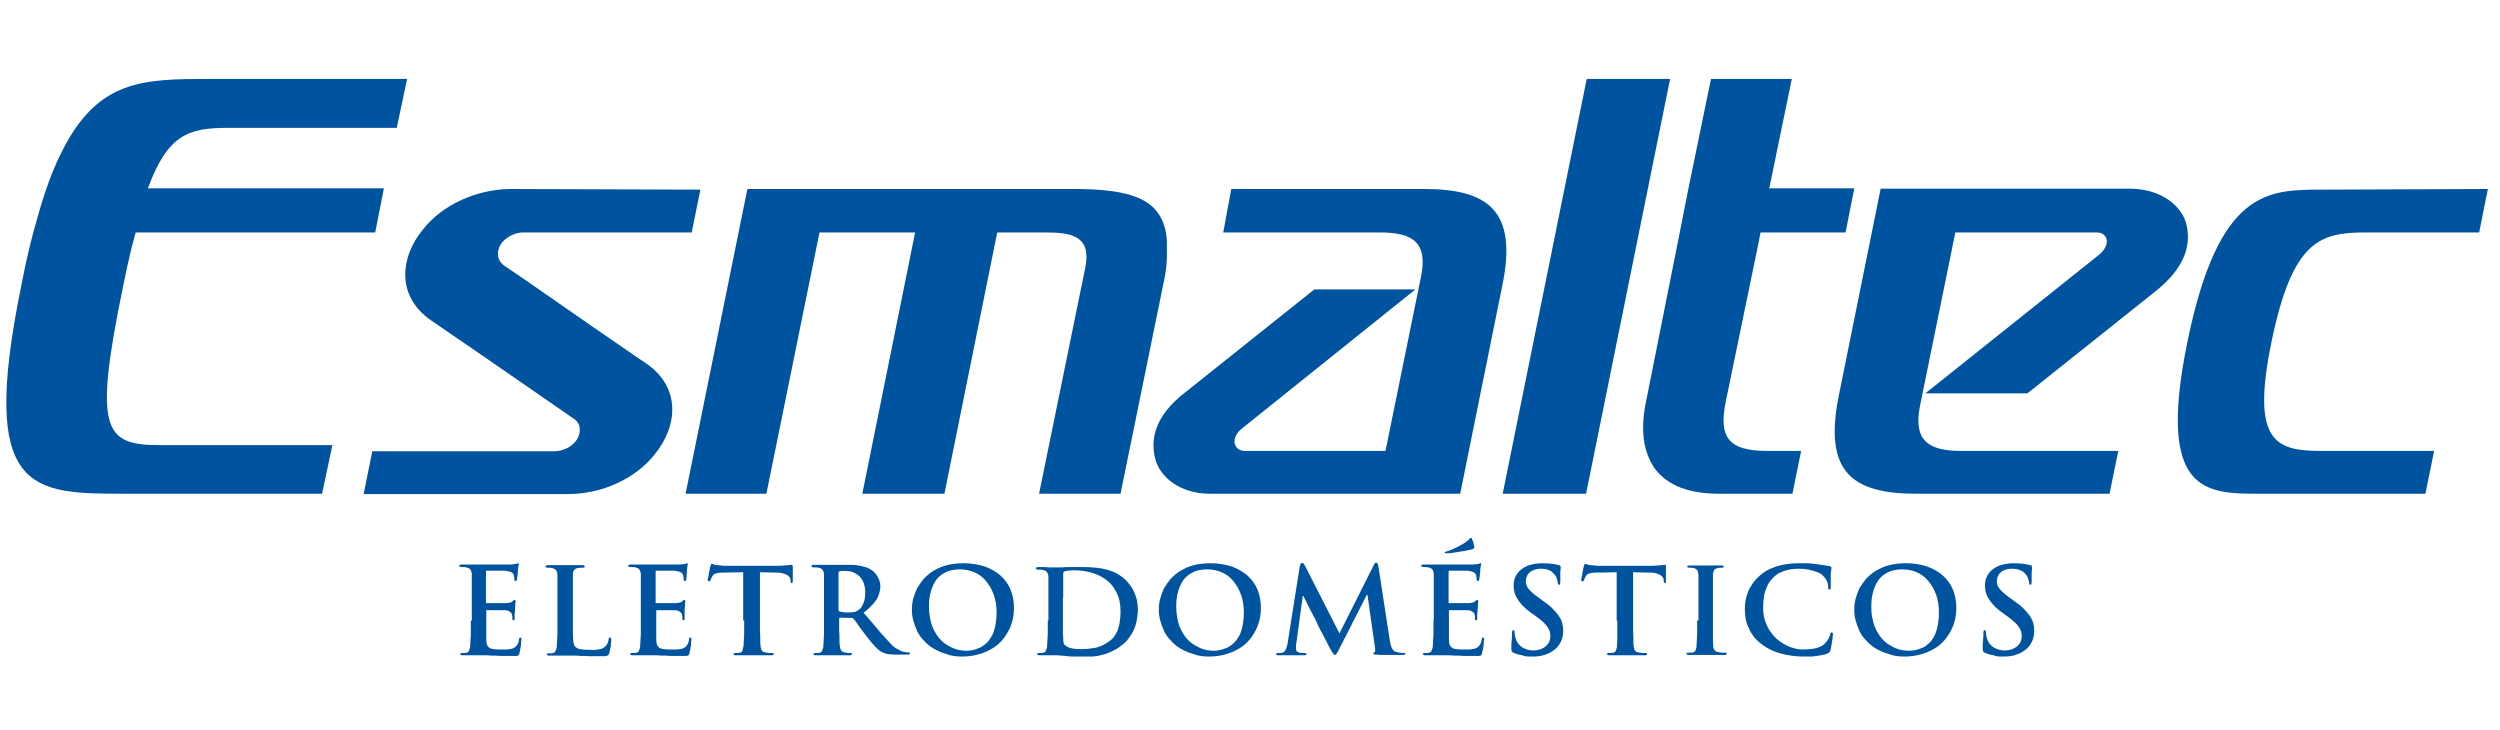 <svg width="380" height="111" viewBox="0 0 380 111" fill="none" xmlns="http://www.w3.org/2000/svg">
<g clip-path="url(#clip0_1_2865)">
<g clip-path="url(#clip1_1_2865)">
<path d="M22.483 28.63H58.353L57.032 35.331H20.623L20.036 37.483C19.595 39.292 19.155 41.298 18.715 43.499C14.163 65.558 15.827 67.661 24.391 67.661H50.523L48.957 75.047H19.106C4.767 75.047 -3.209 75.047 3.202 43.597C3.74 40.809 4.327 38.07 5.061 35.331C6.236 31.026 7.361 27.114 9.368 23.103C14.897 12 21.846 12 32.025 12H61.877L60.311 19.434H34.619C28.649 19.434 25.468 20.462 22.483 28.63ZM260.07 12H272.353L268.928 28.63H281.847L280.525 35.331H267.606L267.069 38.021L262.322 61.009C261.196 66.487 262.712 68.541 268.633 68.541H273.772L272.452 75.047H261.293C256.743 75.047 253.561 73.824 251.605 71.329C249.745 68.737 249.256 65.264 250.283 60.618L255.324 35.331L256.644 28.63L260.07 12ZM352.855 68.541H369.983L368.661 75.047H343.556C335.286 75.047 327.751 75.047 332.497 51.912C337.243 28.826 344.682 28.826 352.952 28.826L378.155 28.728L376.833 35.331H359.609C352.61 35.331 348.45 36.553 345.268 51.961C342.137 67.172 345.857 68.541 352.855 68.541ZM241.083 75.047H228.408L241.18 12H253.854L241.083 75.047ZM199.78 43.988H215.146L188.916 65.02C186.959 66.487 187.448 68.444 189.112 68.541H210.595L215.978 42.129C217.104 36.749 214.657 35.331 209.665 35.331H185.931L187.155 28.728H216.468C226.157 28.728 230.709 32.005 228.36 43.352L221.948 75.047H189.014H183.876C179.227 75.047 176.242 72.357 175.606 69.764C174.774 66.585 175.703 63.063 180.157 59.64L199.78 43.988ZM308.175 59.786H292.662L318.893 38.852C320.948 37.287 320.459 35.331 318.696 35.331H297.212L291.829 61.743C290.802 67.025 293.151 68.541 298.142 68.541H321.975L320.653 75.047H291.34C281.651 75.047 277.198 71.868 279.45 60.373L285.86 28.679H318.793H323.932C328.68 28.777 331.567 31.369 332.301 33.961C333.134 37.238 332.105 40.662 327.751 44.184L308.175 59.786ZM77.439 28.728L106.458 28.826L105.137 35.331H79.543C78.417 35.331 77.194 35.869 76.362 36.798C75.726 37.532 75.138 39.195 76.558 40.32L80.081 42.716L89.868 49.515L96.475 54.064L98.139 55.189C103.522 58.808 103.081 64.775 99.46 69.129C96.573 72.748 91.532 75.096 86.345 75.096H55.27L56.592 68.59H84.241C85.366 68.59 86.639 68.101 87.422 67.172C88.156 66.341 88.645 64.58 87.226 63.65L73.915 54.455L65.645 48.781C60.262 45.162 60.702 39.195 64.323 34.842C67.211 31.173 72.3 28.826 77.439 28.728ZM140.518 28.728H152.997H163.127C172.229 28.728 176.976 30.293 177.367 36.651V38.95C177.367 40.173 177.171 41.64 176.829 43.157L170.32 75.047H157.939L164.937 40.809C165.965 35.869 162.98 35.331 158.82 35.331H151.578L143.552 75.047H131.073L139.099 35.331H124.564L116.49 75.047H104.207L113.603 28.728H140.518Z" fill="#00539F"/>
<path d="M71.566 94.318C71.566 94.856 71.566 95.394 71.566 95.883C71.566 96.372 71.566 96.813 71.517 97.204C71.517 97.595 71.469 97.889 71.469 98.182C71.469 98.378 71.42 98.525 71.371 98.671C71.322 98.818 71.273 98.916 71.224 99.014C71.175 99.112 71.077 99.16 70.93 99.209C70.832 99.209 70.735 99.258 70.636 99.258C70.539 99.258 70.392 99.258 70.245 99.258C70.147 99.258 70.049 99.258 70 99.307C69.951 99.307 69.951 99.356 69.951 99.405C69.951 99.454 70 99.503 70.049 99.552C70.098 99.601 70.196 99.601 70.343 99.601C70.539 99.601 70.735 99.601 70.979 99.601C71.224 99.601 71.42 99.601 71.664 99.601C71.909 99.601 72.105 99.601 72.3 99.601C72.496 99.601 72.643 99.601 72.741 99.601C73.035 99.601 73.328 99.601 73.622 99.601C73.964 99.601 74.307 99.601 74.698 99.65C75.09 99.65 75.579 99.65 76.118 99.698C76.656 99.698 77.292 99.698 77.977 99.698C78.222 99.698 78.418 99.698 78.515 99.698C78.662 99.698 78.76 99.65 78.809 99.601C78.858 99.552 78.956 99.405 78.956 99.258C79.005 99.16 79.005 99.014 79.054 98.867C79.103 98.671 79.103 98.476 79.152 98.28C79.201 98.085 79.201 97.889 79.201 97.693C79.201 97.497 79.249 97.351 79.249 97.253C79.249 97.155 79.249 97.106 79.249 97.008C79.249 96.959 79.201 96.91 79.103 96.91C79.054 96.91 79.005 96.91 78.956 96.959C78.907 97.008 78.907 97.057 78.907 97.155C78.858 97.546 78.76 97.791 78.613 98.035C78.466 98.231 78.271 98.427 78.026 98.525C77.879 98.622 77.683 98.622 77.439 98.671C77.243 98.72 76.998 98.72 76.802 98.72C76.607 98.72 76.411 98.72 76.215 98.72C75.726 98.72 75.335 98.72 75.041 98.671C74.747 98.622 74.502 98.573 74.356 98.427C74.209 98.329 74.111 98.182 74.013 97.987C73.964 97.791 73.915 97.546 73.915 97.204C73.915 97.106 73.915 96.959 73.915 96.764C73.915 96.568 73.915 96.372 73.915 96.177C73.915 95.981 73.915 95.737 73.915 95.492C73.915 95.248 73.915 95.052 73.915 94.856C73.915 94.661 73.915 94.514 73.915 94.367V92.949C73.915 92.9 73.915 92.851 73.915 92.802C73.915 92.753 73.964 92.753 74.013 92.753C74.111 92.753 74.258 92.753 74.454 92.753C74.65 92.753 74.845 92.753 75.09 92.753C75.335 92.753 75.53 92.753 75.775 92.753C76.02 92.753 76.215 92.753 76.362 92.753C76.558 92.753 76.656 92.753 76.754 92.753C76.998 92.753 77.194 92.802 77.341 92.9C77.488 92.949 77.586 93.046 77.683 93.144C77.781 93.242 77.83 93.34 77.83 93.487C77.879 93.585 77.879 93.731 77.879 93.829C77.879 93.927 77.879 94.025 77.879 94.122C77.879 94.171 77.879 94.22 77.928 94.22C77.977 94.269 77.977 94.269 78.075 94.269C78.124 94.269 78.173 94.269 78.173 94.22C78.222 94.171 78.222 94.122 78.222 94.074C78.222 94.025 78.222 93.976 78.222 93.927C78.222 93.878 78.222 93.829 78.222 93.731C78.222 93.633 78.222 93.535 78.222 93.389C78.222 93.242 78.222 93.144 78.271 92.998C78.271 92.9 78.271 92.753 78.271 92.655C78.32 92.362 78.32 92.117 78.32 91.922C78.32 91.726 78.368 91.628 78.368 91.53C78.368 91.432 78.368 91.383 78.368 91.335C78.368 91.286 78.368 91.237 78.32 91.237C78.271 91.237 78.271 91.188 78.222 91.188C78.173 91.188 78.124 91.188 78.075 91.237C78.026 91.286 77.977 91.335 77.928 91.383C77.83 91.481 77.732 91.53 77.586 91.579C77.439 91.628 77.243 91.628 76.998 91.677C76.901 91.677 76.754 91.677 76.558 91.677C76.362 91.677 76.118 91.677 75.873 91.677C75.628 91.677 75.335 91.677 75.09 91.677C74.845 91.677 74.6 91.677 74.405 91.677H73.964C73.915 91.677 73.866 91.677 73.866 91.628C73.866 91.579 73.817 91.53 73.866 91.481V86.933C73.866 86.884 73.866 86.835 73.915 86.786C73.915 86.737 73.964 86.737 74.013 86.737C74.111 86.737 74.209 86.737 74.405 86.737C74.6 86.737 74.796 86.737 75.041 86.737C75.286 86.737 75.53 86.737 75.726 86.737C75.971 86.737 76.166 86.737 76.362 86.737C76.558 86.737 76.656 86.737 76.754 86.737C77.047 86.786 77.292 86.835 77.488 86.884C77.683 86.933 77.781 87.03 77.879 87.079C77.977 87.177 78.026 87.275 78.075 87.373C78.124 87.422 78.124 87.519 78.124 87.617C78.124 87.715 78.173 87.764 78.173 87.862C78.173 87.96 78.173 88.009 78.173 88.058C78.173 88.155 78.173 88.204 78.222 88.253C78.222 88.302 78.271 88.302 78.368 88.302C78.418 88.302 78.466 88.302 78.515 88.253C78.564 88.204 78.564 88.155 78.564 88.106C78.564 88.058 78.564 87.96 78.613 87.862C78.613 87.764 78.613 87.617 78.662 87.519C78.662 87.373 78.662 87.275 78.711 87.177C78.711 87.079 78.711 86.982 78.711 86.933C78.711 86.639 78.76 86.443 78.76 86.297C78.76 86.15 78.809 86.003 78.809 85.954C78.809 85.856 78.858 85.808 78.858 85.759C78.858 85.71 78.858 85.661 78.858 85.661C78.858 85.612 78.809 85.612 78.76 85.612C78.711 85.612 78.662 85.612 78.613 85.661C78.564 85.661 78.515 85.71 78.466 85.71C78.368 85.71 78.271 85.759 78.124 85.759C77.977 85.759 77.83 85.808 77.635 85.808C77.586 85.808 77.439 85.808 77.194 85.808C76.95 85.808 76.705 85.808 76.362 85.808C76.02 85.808 75.677 85.808 75.335 85.808C74.992 85.808 74.6 85.808 74.307 85.808H73.426H72.888C72.741 85.808 72.594 85.808 72.398 85.808C72.203 85.808 71.958 85.808 71.713 85.808C71.469 85.808 71.224 85.808 70.979 85.808C70.735 85.808 70.441 85.808 70.196 85.808C70.049 85.808 69.951 85.808 69.903 85.856C69.854 85.856 69.805 85.905 69.805 86.003C69.805 86.052 69.854 86.101 69.903 86.15C69.951 86.15 70.049 86.199 70.147 86.199C70.294 86.199 70.441 86.199 70.539 86.199C70.685 86.199 70.784 86.199 70.881 86.248C71.077 86.297 71.273 86.346 71.371 86.443C71.469 86.541 71.566 86.639 71.615 86.786C71.664 86.933 71.713 87.079 71.713 87.275C71.713 87.373 71.713 87.519 71.713 87.617C71.713 87.764 71.713 87.911 71.713 88.058C71.713 88.253 71.713 88.449 71.713 88.693C71.713 88.938 71.713 89.28 71.713 89.672V91.09V94.318H71.566ZM87.079 91.139V89.769C87.079 89.378 87.079 89.036 87.079 88.791C87.079 88.547 87.079 88.302 87.079 88.155C87.079 87.96 87.079 87.813 87.079 87.715C87.079 87.617 87.079 87.471 87.079 87.373C87.079 87.079 87.128 86.835 87.275 86.639C87.373 86.492 87.569 86.395 87.813 86.346C87.911 86.346 88.058 86.297 88.205 86.297C88.352 86.297 88.45 86.297 88.547 86.297C88.645 86.297 88.743 86.297 88.792 86.248C88.841 86.248 88.89 86.199 88.89 86.101C88.89 86.052 88.841 86.003 88.792 85.954C88.743 85.954 88.645 85.905 88.498 85.905C88.303 85.905 88.107 85.905 87.862 85.905C87.618 85.905 87.373 85.905 87.128 85.905C86.883 85.905 86.639 85.905 86.443 85.905C86.247 85.905 86.052 85.905 85.954 85.905C85.807 85.905 85.66 85.905 85.464 85.905C85.269 85.905 85.024 85.905 84.779 85.905C84.535 85.905 84.29 85.905 84.045 85.905C83.801 85.905 83.556 85.905 83.311 85.905C83.164 85.905 83.067 85.905 83.017 85.954C82.969 85.954 82.92 86.003 82.92 86.101C82.92 86.15 82.969 86.199 83.017 86.248C83.067 86.248 83.164 86.297 83.262 86.297C83.409 86.297 83.507 86.297 83.605 86.297C83.703 86.297 83.801 86.297 83.898 86.346C84.094 86.395 84.29 86.443 84.388 86.541C84.486 86.639 84.584 86.737 84.632 86.884C84.681 87.03 84.731 87.177 84.731 87.373C84.731 87.471 84.731 87.617 84.731 87.715C84.731 87.862 84.731 88.009 84.731 88.155C84.731 88.351 84.731 88.547 84.731 88.791C84.731 89.036 84.731 89.378 84.731 89.769V91.188V94.367C84.731 94.905 84.731 95.443 84.731 95.932C84.731 96.421 84.731 96.862 84.681 97.253C84.681 97.644 84.632 97.938 84.632 98.231C84.632 98.427 84.584 98.573 84.535 98.72C84.486 98.867 84.437 98.965 84.388 99.062C84.339 99.16 84.241 99.209 84.094 99.258C83.996 99.258 83.898 99.307 83.801 99.307C83.703 99.307 83.556 99.307 83.409 99.307C83.311 99.307 83.213 99.307 83.164 99.356C83.115 99.356 83.115 99.405 83.115 99.454C83.115 99.503 83.164 99.552 83.213 99.601C83.262 99.65 83.36 99.65 83.507 99.65C83.703 99.65 83.898 99.65 84.143 99.65C84.388 99.65 84.584 99.65 84.828 99.65C85.073 99.65 85.269 99.65 85.464 99.65C85.66 99.65 85.807 99.65 85.905 99.65C86.15 99.65 86.394 99.65 86.639 99.65C86.883 99.65 87.128 99.65 87.373 99.65C87.618 99.65 87.911 99.65 88.156 99.698C88.596 99.698 89.037 99.698 89.575 99.747C90.113 99.747 90.701 99.747 91.386 99.747C91.63 99.747 91.826 99.747 91.973 99.747C92.12 99.747 92.218 99.698 92.316 99.65C92.413 99.601 92.462 99.552 92.511 99.503C92.56 99.454 92.56 99.356 92.609 99.258C92.658 99.16 92.658 99.014 92.707 98.867C92.756 98.72 92.756 98.525 92.805 98.378C92.854 98.182 92.854 98.035 92.854 97.889C92.854 97.742 92.903 97.595 92.903 97.449C92.903 97.351 92.903 97.253 92.903 97.204C92.903 97.106 92.903 97.008 92.854 96.959C92.854 96.91 92.805 96.91 92.707 96.91C92.658 96.91 92.56 96.959 92.56 97.008C92.511 97.057 92.511 97.106 92.511 97.204C92.511 97.302 92.462 97.449 92.413 97.595C92.364 97.742 92.316 97.889 92.218 97.987C92.169 98.133 92.071 98.231 91.973 98.28C91.826 98.427 91.63 98.573 91.386 98.622C91.19 98.671 90.897 98.72 90.652 98.769C90.358 98.769 90.064 98.818 89.722 98.769C89.233 98.769 88.841 98.769 88.547 98.72C88.254 98.671 88.009 98.671 87.862 98.573C87.716 98.525 87.569 98.427 87.471 98.329C87.324 98.231 87.226 97.987 87.177 97.693C87.128 97.4 87.079 96.959 87.079 96.421C87.079 95.883 87.079 95.248 87.079 94.465V91.139ZM97.405 94.318C97.405 94.856 97.405 95.394 97.405 95.883C97.405 96.372 97.405 96.813 97.356 97.204C97.356 97.595 97.307 97.889 97.307 98.182C97.307 98.378 97.258 98.525 97.209 98.671C97.16 98.818 97.111 98.916 97.062 99.014C97.013 99.112 96.915 99.16 96.769 99.209C96.671 99.209 96.573 99.258 96.475 99.258C96.377 99.258 96.231 99.258 96.084 99.258C95.986 99.258 95.888 99.258 95.839 99.307C95.79 99.307 95.79 99.356 95.79 99.405C95.79 99.454 95.839 99.503 95.888 99.552C95.937 99.601 96.035 99.601 96.181 99.601C96.377 99.601 96.573 99.601 96.818 99.601C97.062 99.601 97.258 99.601 97.503 99.601C97.748 99.601 97.943 99.601 98.139 99.601C98.335 99.601 98.481 99.601 98.579 99.601C98.873 99.601 99.167 99.601 99.46 99.601C99.754 99.601 100.145 99.601 100.537 99.65C100.928 99.65 101.418 99.65 101.956 99.698C102.494 99.698 103.13 99.698 103.816 99.698C104.06 99.698 104.256 99.698 104.354 99.698C104.501 99.698 104.599 99.65 104.648 99.601C104.696 99.552 104.794 99.405 104.794 99.258C104.843 99.16 104.843 99.014 104.892 98.867C104.941 98.671 104.941 98.476 104.99 98.28C105.039 98.085 105.039 97.889 105.039 97.693C105.039 97.497 105.088 97.351 105.088 97.253C105.088 97.155 105.088 97.106 105.088 97.008C105.088 96.959 105.039 96.91 104.941 96.91C104.892 96.91 104.843 96.91 104.794 96.959C104.745 97.008 104.745 97.057 104.745 97.155C104.696 97.546 104.599 97.791 104.452 98.035C104.305 98.231 104.109 98.427 103.865 98.525C103.718 98.622 103.522 98.622 103.277 98.671C103.082 98.72 102.837 98.72 102.641 98.72C102.445 98.72 102.25 98.72 102.054 98.72C101.565 98.72 101.173 98.72 100.879 98.671C100.586 98.622 100.341 98.573 100.194 98.427C100.048 98.329 99.95 98.182 99.852 97.987C99.803 97.791 99.754 97.546 99.754 97.204C99.754 97.106 99.754 96.959 99.754 96.764C99.754 96.568 99.754 96.372 99.754 96.177C99.754 95.981 99.754 95.737 99.754 95.492C99.754 95.248 99.754 95.052 99.754 94.856C99.754 94.661 99.754 94.514 99.754 94.367V92.949C99.754 92.9 99.754 92.851 99.754 92.802C99.754 92.753 99.803 92.753 99.852 92.753C99.95 92.753 100.096 92.753 100.292 92.753C100.488 92.753 100.684 92.753 100.928 92.753C101.173 92.753 101.369 92.753 101.614 92.753C101.858 92.753 102.054 92.753 102.201 92.753C102.396 92.753 102.494 92.753 102.592 92.753C102.837 92.753 103.033 92.802 103.18 92.9C103.326 92.949 103.424 93.046 103.522 93.144C103.62 93.242 103.669 93.34 103.669 93.487C103.718 93.585 103.718 93.731 103.718 93.829C103.718 93.927 103.718 94.025 103.718 94.122C103.718 94.171 103.718 94.22 103.767 94.22C103.816 94.269 103.816 94.269 103.914 94.269C103.962 94.269 104.011 94.269 104.011 94.22C104.06 94.171 104.06 94.122 104.06 94.074C104.06 94.025 104.06 93.976 104.06 93.927C104.06 93.878 104.06 93.829 104.06 93.731C104.06 93.633 104.06 93.535 104.06 93.389C104.06 93.242 104.06 93.144 104.06 92.998C104.06 92.9 104.06 92.753 104.06 92.655C104.109 92.362 104.109 92.117 104.109 91.922C104.109 91.726 104.158 91.628 104.158 91.53C104.158 91.432 104.158 91.383 104.158 91.335C104.158 91.286 104.158 91.237 104.109 91.237C104.06 91.237 104.06 91.188 104.011 91.188C103.962 91.188 103.914 91.188 103.865 91.237C103.816 91.286 103.767 91.335 103.718 91.383C103.62 91.481 103.522 91.53 103.375 91.579C103.229 91.628 103.033 91.628 102.788 91.677C102.69 91.677 102.543 91.677 102.348 91.677C102.152 91.677 101.907 91.677 101.662 91.677C101.418 91.677 101.124 91.677 100.879 91.677C100.635 91.677 100.39 91.677 100.194 91.677H99.754C99.705 91.677 99.656 91.677 99.656 91.628C99.656 91.579 99.607 91.53 99.656 91.481V86.933C99.656 86.884 99.656 86.835 99.705 86.786C99.705 86.737 99.754 86.737 99.803 86.737C99.901 86.737 99.999 86.737 100.194 86.737C100.39 86.737 100.586 86.737 100.83 86.737C101.075 86.737 101.32 86.737 101.516 86.737C101.76 86.737 101.956 86.737 102.103 86.737C102.299 86.737 102.396 86.737 102.494 86.737C102.788 86.786 103.033 86.835 103.229 86.884C103.424 86.933 103.522 87.03 103.62 87.079C103.718 87.177 103.767 87.275 103.816 87.373C103.865 87.422 103.865 87.519 103.865 87.617C103.865 87.715 103.914 87.764 103.914 87.862C103.914 87.96 103.914 88.009 103.914 88.058C103.914 88.155 103.914 88.204 103.962 88.253C104.011 88.302 104.011 88.302 104.109 88.302C104.158 88.302 104.207 88.302 104.256 88.253C104.305 88.204 104.305 88.155 104.305 88.106C104.305 88.058 104.305 87.96 104.354 87.862C104.354 87.764 104.354 87.617 104.354 87.519C104.354 87.373 104.354 87.275 104.403 87.177C104.403 87.079 104.403 86.982 104.403 86.933C104.403 86.639 104.452 86.443 104.452 86.297C104.501 86.15 104.501 86.003 104.501 85.954C104.501 85.856 104.55 85.808 104.55 85.759C104.55 85.71 104.55 85.661 104.55 85.661C104.55 85.612 104.501 85.612 104.452 85.612C104.403 85.612 104.354 85.612 104.305 85.661C104.256 85.661 104.207 85.71 104.158 85.71C104.06 85.71 103.963 85.759 103.816 85.759C103.669 85.759 103.522 85.808 103.326 85.808C103.277 85.808 103.13 85.808 102.886 85.808C102.641 85.808 102.396 85.808 102.054 85.808C101.711 85.808 101.369 85.808 101.026 85.808C100.684 85.808 100.292 85.808 99.999 85.808H99.118H98.579C98.433 85.808 98.286 85.808 98.09 85.808C97.894 85.808 97.65 85.808 97.405 85.808C97.16 85.808 96.915 85.808 96.671 85.808C96.426 85.808 96.133 85.808 95.888 85.808C95.741 85.808 95.643 85.808 95.594 85.856C95.545 85.856 95.496 85.905 95.496 86.003C95.496 86.052 95.545 86.101 95.594 86.15C95.643 86.15 95.741 86.199 95.839 86.199C95.986 86.199 96.133 86.199 96.231 86.199C96.377 86.199 96.475 86.199 96.573 86.248C96.769 86.297 96.964 86.346 97.062 86.443C97.16 86.541 97.258 86.639 97.307 86.786C97.356 86.933 97.405 87.079 97.405 87.275C97.405 87.373 97.405 87.519 97.405 87.617C97.405 87.764 97.405 87.911 97.405 88.058C97.405 88.253 97.405 88.449 97.405 88.693C97.405 88.938 97.405 89.28 97.405 89.672V91.09V94.318ZM125.25 94.318C125.25 94.856 125.25 95.394 125.25 95.883C125.25 96.372 125.25 96.813 125.201 97.204C125.201 97.595 125.152 97.938 125.152 98.182C125.152 98.378 125.103 98.525 125.054 98.671C125.005 98.818 124.956 98.916 124.907 99.014C124.858 99.112 124.761 99.16 124.614 99.209C124.516 99.209 124.418 99.258 124.32 99.258C124.222 99.258 124.075 99.258 123.929 99.258C123.831 99.258 123.733 99.258 123.684 99.307C123.635 99.307 123.635 99.356 123.635 99.405C123.635 99.454 123.684 99.503 123.733 99.552C123.782 99.601 123.88 99.601 124.027 99.601C124.222 99.601 124.418 99.601 124.663 99.601C124.907 99.601 125.103 99.601 125.348 99.601C125.593 99.601 125.788 99.601 125.935 99.601C126.131 99.601 126.229 99.601 126.327 99.601C126.424 99.601 126.522 99.601 126.718 99.601C126.914 99.601 127.158 99.601 127.403 99.601C127.648 99.601 127.942 99.601 128.235 99.601C128.529 99.601 128.822 99.601 129.116 99.601C129.263 99.601 129.312 99.601 129.409 99.552C129.458 99.503 129.508 99.454 129.508 99.405C129.508 99.356 129.508 99.307 129.458 99.307C129.409 99.258 129.361 99.258 129.312 99.258C129.214 99.258 129.116 99.258 129.018 99.258C128.92 99.258 128.773 99.258 128.675 99.209C128.578 99.209 128.48 99.209 128.382 99.16C128.186 99.16 128.039 99.062 127.942 98.965C127.844 98.867 127.795 98.769 127.746 98.622C127.697 98.476 127.648 98.329 127.648 98.133C127.599 97.889 127.599 97.546 127.599 97.155C127.599 96.764 127.599 96.323 127.55 95.835C127.55 95.345 127.55 94.807 127.55 94.269V94.025C127.55 93.976 127.55 93.927 127.599 93.927C127.648 93.927 127.648 93.878 127.697 93.878L129.361 93.927C129.409 93.927 129.508 93.927 129.556 93.927C129.605 93.927 129.654 93.976 129.703 94.025C129.752 94.074 129.85 94.22 129.997 94.367C130.144 94.563 130.29 94.758 130.437 95.003C130.633 95.248 130.78 95.492 130.975 95.737C131.171 95.981 131.367 96.275 131.563 96.519C131.905 96.959 132.248 97.4 132.542 97.742C132.835 98.085 133.129 98.378 133.373 98.622C133.618 98.867 133.912 99.062 134.156 99.16C134.303 99.258 134.499 99.307 134.646 99.356C134.842 99.405 135.037 99.454 135.282 99.454C135.527 99.454 135.82 99.503 136.163 99.503H137.974C138.071 99.503 138.169 99.503 138.218 99.454C138.267 99.405 138.316 99.356 138.316 99.307C138.316 99.258 138.316 99.209 138.267 99.209C138.218 99.16 138.169 99.16 138.12 99.16C138.022 99.16 137.974 99.16 137.876 99.16C137.778 99.16 137.68 99.16 137.582 99.112C137.533 99.112 137.386 99.062 137.288 99.062C137.142 99.014 136.995 98.965 136.799 98.867C136.603 98.769 136.408 98.671 136.163 98.525C135.918 98.378 135.674 98.182 135.429 97.889C134.89 97.302 134.254 96.666 133.569 95.835C132.884 95.052 132.15 94.122 131.269 93.144C131.905 92.655 132.395 92.166 132.786 91.726C133.178 91.286 133.422 90.846 133.569 90.405C133.716 89.965 133.814 89.525 133.814 89.085C133.814 88.791 133.765 88.498 133.667 88.253C133.569 88.009 133.471 87.764 133.324 87.519C133.178 87.324 133.031 87.128 132.884 86.982C132.737 86.835 132.59 86.688 132.444 86.639C132.101 86.395 131.759 86.248 131.367 86.15C130.975 86.052 130.584 85.954 130.193 85.905C129.801 85.856 129.361 85.856 128.969 85.856C128.822 85.856 128.627 85.856 128.382 85.856C128.137 85.856 127.893 85.856 127.648 85.856C127.403 85.856 127.109 85.856 126.914 85.856C126.669 85.856 126.473 85.856 126.327 85.856C126.229 85.856 126.082 85.856 125.886 85.856C125.69 85.856 125.495 85.856 125.25 85.856C125.005 85.856 124.761 85.856 124.516 85.856C124.271 85.856 123.978 85.856 123.733 85.856C123.586 85.856 123.488 85.856 123.439 85.905C123.39 85.905 123.342 85.954 123.342 86.052C123.342 86.101 123.39 86.15 123.439 86.199C123.488 86.199 123.586 86.248 123.684 86.248C123.831 86.248 123.978 86.248 124.075 86.248C124.222 86.248 124.32 86.248 124.418 86.297C124.614 86.346 124.809 86.395 124.907 86.492C125.005 86.59 125.103 86.688 125.152 86.835C125.201 86.982 125.25 87.128 125.25 87.324C125.25 87.422 125.25 87.569 125.25 87.666C125.25 87.813 125.25 87.96 125.25 88.106C125.25 88.302 125.25 88.498 125.25 88.742C125.25 88.987 125.25 89.329 125.25 89.721V91.139V94.318ZM127.452 87.079C127.452 87.03 127.452 86.933 127.501 86.933C127.501 86.884 127.55 86.884 127.648 86.835C127.746 86.786 127.893 86.786 128.039 86.786C128.186 86.786 128.431 86.786 128.627 86.786C128.871 86.786 129.116 86.835 129.361 86.884C129.605 86.933 129.899 87.079 130.144 87.226C130.388 87.373 130.633 87.569 130.829 87.813C131.024 88.058 131.22 88.4 131.318 88.742C131.465 89.134 131.514 89.574 131.514 90.063C131.514 90.552 131.465 90.992 131.367 91.335C131.269 91.677 131.122 91.97 130.975 92.215C130.829 92.46 130.633 92.655 130.437 92.753C130.339 92.851 130.193 92.9 130.095 92.949C129.997 92.998 129.85 93.046 129.703 93.046C129.556 93.046 129.361 93.096 129.067 93.096C128.92 93.096 128.724 93.096 128.578 93.096C128.382 93.096 128.235 93.046 128.088 93.046C127.942 92.998 127.795 92.998 127.648 92.949C127.599 92.949 127.55 92.9 127.501 92.851C127.452 92.802 127.452 92.753 127.452 92.655V87.079ZM146.244 99.796C147.222 99.796 148.103 99.65 148.935 99.405C149.767 99.16 150.452 98.818 151.137 98.378C151.774 97.938 152.312 97.4 152.752 96.764C153.193 96.128 153.535 95.492 153.78 94.71C154.025 93.976 154.123 93.193 154.123 92.362C154.123 91.335 153.927 90.405 153.584 89.574C153.242 88.742 152.703 88.058 152.067 87.471C151.382 86.884 150.599 86.443 149.669 86.101C148.74 85.808 147.663 85.612 146.488 85.612C145.559 85.612 144.678 85.71 143.944 85.905C143.161 86.101 142.525 86.395 141.937 86.737C141.35 87.079 140.861 87.519 140.42 87.96C140.029 88.449 139.686 88.938 139.393 89.427C139.148 89.965 138.952 90.503 138.805 91.041C138.659 91.579 138.61 92.117 138.61 92.655C138.61 93.193 138.659 93.731 138.805 94.269C138.952 94.807 139.148 95.345 139.393 95.883C139.637 96.421 139.98 96.91 140.42 97.351C140.812 97.791 141.301 98.231 141.888 98.573C142.476 98.916 143.112 99.209 143.846 99.405C144.531 99.698 145.314 99.796 146.244 99.796ZM147.027 98.916C146.293 98.916 145.608 98.818 145.02 98.573C144.433 98.329 143.846 98.035 143.405 97.644C142.916 97.253 142.525 96.764 142.182 96.177C141.84 95.639 141.595 95.003 141.448 94.318C141.301 93.633 141.203 92.949 141.203 92.166C141.203 91.286 141.301 90.503 141.497 89.867C141.693 89.231 141.937 88.693 142.231 88.253C142.525 87.813 142.916 87.471 143.308 87.226C143.699 86.982 144.14 86.786 144.58 86.688C145.02 86.59 145.461 86.541 145.901 86.541C146.684 86.541 147.418 86.688 148.103 86.982C148.788 87.275 149.376 87.715 149.865 88.302C150.354 88.889 150.746 89.574 151.04 90.356C151.333 91.139 151.48 92.068 151.48 93.096C151.48 93.976 151.382 94.71 151.235 95.345C151.088 95.981 150.893 96.519 150.599 96.91C150.354 97.351 150.061 97.693 149.718 97.938C149.425 98.182 149.082 98.427 148.74 98.525C148.397 98.671 148.103 98.769 147.81 98.818C147.516 98.867 147.271 98.916 147.027 98.916ZM159.261 94.318C159.261 94.856 159.261 95.394 159.261 95.883C159.261 96.372 159.261 96.813 159.212 97.204C159.212 97.595 159.163 97.938 159.163 98.182C159.163 98.378 159.114 98.525 159.065 98.671C159.016 98.818 158.967 98.916 158.918 99.014C158.869 99.112 158.772 99.16 158.625 99.209C158.527 99.209 158.429 99.258 158.331 99.258C158.233 99.258 158.087 99.258 157.94 99.258C157.842 99.258 157.744 99.258 157.695 99.307C157.646 99.307 157.646 99.356 157.646 99.405C157.646 99.454 157.695 99.503 157.744 99.552C157.793 99.601 157.891 99.601 158.038 99.601C158.233 99.601 158.429 99.601 158.674 99.601C158.918 99.601 159.114 99.601 159.359 99.601C159.603 99.601 159.799 99.601 159.995 99.601C160.191 99.601 160.338 99.601 160.435 99.601C160.68 99.601 160.974 99.601 161.267 99.65C161.561 99.65 161.903 99.698 162.295 99.747C162.638 99.796 163.029 99.796 163.421 99.845C163.812 99.845 164.155 99.894 164.497 99.894C165.378 99.894 166.161 99.796 166.846 99.698C167.531 99.552 168.168 99.405 168.657 99.16C169.195 98.916 169.635 98.72 169.978 98.476C170.321 98.231 170.614 97.987 170.859 97.791C171.153 97.546 171.397 97.253 171.642 96.91C171.887 96.568 172.131 96.177 172.327 95.785C172.523 95.345 172.67 94.905 172.767 94.416C172.865 93.927 172.914 93.389 172.963 92.802C172.963 92.068 172.865 91.432 172.719 90.846C172.523 90.258 172.327 89.769 172.034 89.329C171.74 88.889 171.446 88.498 171.153 88.204C170.761 87.813 170.272 87.471 169.782 87.177C169.293 86.933 168.804 86.737 168.265 86.59C167.727 86.443 167.189 86.346 166.65 86.297C166.112 86.248 165.574 86.199 165.035 86.199C164.497 86.199 164.008 86.199 163.518 86.199C163.127 86.199 162.735 86.199 162.393 86.199C162.001 86.199 161.659 86.199 161.365 86.248C161.072 86.248 160.778 86.248 160.582 86.248C160.387 86.248 160.142 86.248 159.848 86.248C159.555 86.248 159.212 86.248 158.869 86.199C158.527 86.199 158.184 86.199 157.842 86.199C157.695 86.199 157.597 86.199 157.548 86.248C157.499 86.248 157.45 86.297 157.45 86.395C157.45 86.443 157.499 86.492 157.548 86.541C157.597 86.541 157.695 86.59 157.793 86.59C157.94 86.59 158.087 86.59 158.184 86.59C158.331 86.59 158.429 86.59 158.527 86.639C158.723 86.688 158.918 86.737 159.016 86.835C159.114 86.933 159.212 87.03 159.261 87.177C159.31 87.324 159.359 87.471 159.359 87.666C159.359 87.764 159.359 87.911 159.359 88.009C159.359 88.155 159.359 88.302 159.359 88.449C159.359 88.644 159.359 88.84 159.359 89.085C159.359 89.329 159.359 89.672 159.359 90.063V91.481V94.318H159.261ZM161.61 90.846V89.769C161.61 89.427 161.61 89.085 161.61 88.742C161.61 88.4 161.61 88.106 161.61 87.862C161.61 87.617 161.61 87.373 161.61 87.226C161.61 87.128 161.61 87.03 161.659 86.982C161.708 86.933 161.757 86.884 161.855 86.835C161.903 86.835 161.953 86.786 162.05 86.786C162.148 86.786 162.246 86.737 162.393 86.737C162.54 86.737 162.638 86.737 162.784 86.688C162.931 86.688 163.029 86.688 163.127 86.688C163.518 86.688 163.91 86.688 164.35 86.737C164.791 86.786 165.231 86.884 165.721 86.982C166.21 87.128 166.65 87.275 167.14 87.519C167.629 87.764 168.069 88.058 168.51 88.449C168.706 88.644 168.95 88.84 169.146 89.134C169.342 89.427 169.538 89.721 169.733 90.112C169.929 90.503 170.076 90.894 170.174 91.383C170.272 91.873 170.321 92.362 170.321 92.949C170.321 93.585 170.272 94.171 170.174 94.71C170.076 95.248 169.929 95.785 169.684 96.226C169.44 96.666 169.146 97.106 168.706 97.4C168.314 97.693 167.923 97.938 167.482 98.133C167.042 98.329 166.601 98.476 166.063 98.525C165.525 98.622 164.987 98.671 164.301 98.671C163.812 98.671 163.372 98.622 163.029 98.573C162.687 98.525 162.442 98.427 162.197 98.28C162.001 98.182 161.855 98.035 161.757 97.938C161.708 97.889 161.659 97.742 161.659 97.595C161.61 97.449 161.61 97.253 161.61 97.057C161.61 96.862 161.61 96.715 161.561 96.568C161.561 96.47 161.561 96.226 161.561 95.883C161.561 95.541 161.561 95.15 161.561 94.612C161.561 94.122 161.561 93.535 161.561 92.9V90.846H161.61ZM183.778 99.796C184.757 99.796 185.638 99.65 186.47 99.405C187.302 99.16 187.987 98.818 188.672 98.378C189.308 97.938 189.846 97.4 190.287 96.764C190.727 96.128 191.07 95.492 191.314 94.71C191.559 93.976 191.657 93.193 191.657 92.362C191.657 91.335 191.461 90.405 191.119 89.574C190.776 88.742 190.238 88.058 189.602 87.471C188.917 86.884 188.134 86.443 187.204 86.101C186.274 85.808 185.197 85.612 184.023 85.612C183.093 85.612 182.212 85.71 181.478 85.905C180.695 86.101 180.059 86.395 179.472 86.737C178.885 87.079 178.395 87.519 177.955 87.96C177.563 88.449 177.221 88.938 176.927 89.427C176.682 89.965 176.487 90.503 176.34 91.041C176.193 91.579 176.144 92.117 176.144 92.655C176.144 93.193 176.193 93.731 176.34 94.269C176.487 94.807 176.682 95.345 176.927 95.883C177.172 96.421 177.514 96.91 177.955 97.351C178.346 97.791 178.836 98.231 179.423 98.573C180.01 98.916 180.646 99.209 181.38 99.405C182.066 99.698 182.897 99.796 183.778 99.796ZM184.61 98.916C183.876 98.916 183.191 98.818 182.604 98.573C182.016 98.329 181.478 98.035 180.989 97.644C180.5 97.253 180.108 96.764 179.765 96.177C179.423 95.639 179.178 95.003 179.031 94.318C178.885 93.633 178.787 92.949 178.787 92.166C178.787 91.286 178.885 90.503 179.08 89.867C179.276 89.231 179.521 88.693 179.814 88.253C180.108 87.813 180.5 87.471 180.891 87.226C181.282 86.982 181.723 86.786 182.163 86.688C182.604 86.59 183.044 86.541 183.485 86.541C184.268 86.541 185.002 86.688 185.687 86.982C186.372 87.275 186.959 87.715 187.448 88.302C187.938 88.889 188.329 89.574 188.623 90.356C188.917 91.139 189.063 92.068 189.063 93.096C189.063 93.976 188.966 94.71 188.819 95.345C188.672 95.981 188.476 96.519 188.182 96.91C187.938 97.351 187.644 97.693 187.302 97.938C187.008 98.182 186.666 98.427 186.323 98.525C185.98 98.671 185.687 98.769 185.393 98.818C185.1 98.867 184.806 98.916 184.61 98.916ZM195.719 97.742C195.67 97.938 195.67 98.133 195.572 98.378C195.523 98.573 195.425 98.769 195.327 98.916C195.229 99.062 195.083 99.16 194.887 99.209C194.74 99.258 194.642 99.258 194.544 99.258C194.447 99.258 194.398 99.258 194.3 99.258C194.202 99.258 194.153 99.258 194.055 99.307C194.006 99.307 193.957 99.356 193.957 99.405C193.957 99.503 194.006 99.552 194.055 99.552C194.104 99.601 194.202 99.601 194.3 99.601C194.447 99.601 194.642 99.601 194.789 99.601C194.985 99.601 195.132 99.601 195.327 99.601C195.523 99.601 195.67 99.601 195.817 99.601C195.963 99.601 196.11 99.601 196.159 99.601C196.257 99.601 196.453 99.601 196.649 99.601C196.844 99.601 197.089 99.601 197.383 99.601C197.627 99.601 197.921 99.601 198.166 99.601C198.313 99.601 198.41 99.601 198.508 99.552C198.606 99.503 198.606 99.454 198.606 99.405C198.606 99.356 198.557 99.307 198.508 99.307C198.459 99.307 198.41 99.258 198.313 99.258C198.214 99.258 198.117 99.258 197.97 99.258C197.823 99.258 197.676 99.209 197.529 99.209C197.383 99.16 197.236 99.112 197.138 99.014C197.04 98.916 196.991 98.769 196.991 98.622C196.991 98.476 196.991 98.329 196.991 98.231C196.991 98.085 196.991 97.938 197.04 97.791L198.019 90.601H198.117C198.263 90.894 198.41 91.188 198.557 91.481C198.704 91.824 198.9 92.117 199.047 92.46C199.193 92.802 199.389 93.096 199.536 93.389C199.683 93.682 199.781 93.927 199.927 94.122C200.025 94.318 200.074 94.465 200.123 94.563C200.172 94.661 200.221 94.807 200.319 95.003C200.417 95.199 200.514 95.443 200.661 95.688C200.808 95.932 200.955 96.226 201.102 96.519C201.249 96.813 201.395 97.106 201.542 97.351C201.689 97.644 201.836 97.889 201.934 98.133C202.081 98.378 202.178 98.525 202.227 98.671C202.374 98.965 202.521 99.16 202.619 99.307C202.717 99.454 202.815 99.552 202.913 99.552C202.961 99.552 203.01 99.552 203.059 99.503C203.108 99.454 203.157 99.356 203.255 99.209C203.353 99.062 203.451 98.867 203.598 98.573L207.757 90.405H207.855L208.981 98.329C209.03 98.573 209.03 98.769 209.03 98.916C209.03 99.062 208.981 99.112 208.932 99.112C208.883 99.16 208.834 99.16 208.785 99.209C208.736 99.258 208.736 99.258 208.736 99.307C208.736 99.356 208.785 99.405 208.834 99.454C208.932 99.503 209.079 99.503 209.274 99.503C209.421 99.503 209.568 99.503 209.813 99.552C210.008 99.552 210.253 99.552 210.547 99.552C210.791 99.552 211.085 99.552 211.33 99.552C211.623 99.552 211.868 99.552 212.113 99.552C212.357 99.552 212.553 99.552 212.749 99.552C212.945 99.552 213.042 99.552 213.14 99.552C213.287 99.552 213.385 99.552 213.483 99.503C213.581 99.454 213.63 99.405 213.63 99.356C213.63 99.307 213.581 99.258 213.532 99.258C213.483 99.258 213.385 99.258 213.336 99.258C213.189 99.258 213.042 99.258 212.847 99.209C212.651 99.209 212.406 99.16 212.161 99.062C211.966 99.014 211.819 98.916 211.721 98.769C211.623 98.622 211.525 98.427 211.427 98.182C211.379 97.938 211.281 97.595 211.232 97.253L209.519 86.101C209.47 85.905 209.47 85.759 209.372 85.661C209.323 85.563 209.225 85.514 209.176 85.514C209.079 85.514 209.03 85.563 208.981 85.612C208.932 85.661 208.834 85.808 208.785 85.954L203.598 96.275L198.41 86.101C198.313 85.954 198.263 85.808 198.214 85.759C198.166 85.661 198.117 85.612 198.068 85.612C198.019 85.563 197.97 85.563 197.921 85.563C197.823 85.563 197.774 85.612 197.725 85.661C197.676 85.759 197.627 85.856 197.578 86.003L195.719 97.742ZM290.265 98.916C289.531 98.916 288.845 98.818 288.257 98.573C287.671 98.329 287.133 98.035 286.644 97.644C286.153 97.253 285.763 96.764 285.419 96.177C285.078 95.639 284.833 95.003 284.685 94.318C284.489 93.633 284.441 92.949 284.441 92.166C284.441 91.286 284.54 90.503 284.734 89.867C284.93 89.231 285.174 88.693 285.47 88.253C285.763 87.813 286.153 87.471 286.545 87.226C286.937 86.982 287.378 86.786 287.819 86.688C288.257 86.59 288.698 86.541 289.139 86.541C289.923 86.541 290.657 86.688 291.342 86.982C292.027 87.275 292.613 87.715 293.103 88.302C293.592 88.889 293.984 89.574 294.277 90.356C294.57 91.139 294.718 92.068 294.718 93.096C294.718 93.976 294.621 94.71 294.473 95.345C294.326 95.981 294.129 96.519 293.885 96.91C293.64 97.351 293.347 97.693 293.006 97.938C292.71 98.231 292.369 98.427 292.027 98.525C291.684 98.671 291.391 98.769 291.097 98.818C290.754 98.867 290.509 98.916 290.265 98.916ZM289.482 99.796C290.461 99.796 291.342 99.65 292.173 99.405C293.006 99.16 293.691 98.818 294.376 98.378C295.011 97.938 295.551 97.4 295.989 96.764C296.43 96.128 296.774 95.492 297.018 94.71C297.263 93.976 297.36 93.193 297.36 92.362C297.36 91.335 297.164 90.405 296.822 89.574C296.481 88.742 295.941 88.058 295.304 87.471C294.621 86.884 293.836 86.443 292.907 86.101C291.977 85.808 290.901 85.612 289.727 85.612C288.797 85.612 287.916 85.71 287.182 85.905C286.397 86.101 285.763 86.395 285.174 86.737C284.588 87.079 284.099 87.519 283.658 87.96C283.266 88.449 282.925 88.938 282.629 89.427C282.385 89.965 282.191 90.503 282.043 91.041C281.896 91.579 281.847 92.117 281.847 92.655C281.847 93.193 281.896 93.731 282.043 94.269C282.191 94.807 282.385 95.345 282.629 95.883C282.874 96.421 283.218 96.91 283.658 97.351C284.048 97.791 284.54 98.231 285.126 98.573C285.714 98.916 286.349 99.209 287.083 99.405C287.768 99.698 288.552 99.796 289.482 99.796ZM274.311 99.796C274.604 99.796 274.948 99.796 275.241 99.796C275.583 99.796 275.878 99.747 276.171 99.698C276.464 99.65 276.757 99.601 277.052 99.552C277.297 99.503 277.542 99.454 277.738 99.356C277.835 99.307 277.932 99.258 277.982 99.209C278.031 99.16 278.079 99.112 278.128 99.062C278.176 99.014 278.176 98.916 278.227 98.818C278.275 98.671 278.324 98.525 278.324 98.378C278.372 98.182 278.421 97.987 278.421 97.791C278.471 97.595 278.471 97.4 278.52 97.204C278.568 97.008 278.568 96.862 278.568 96.715C278.568 96.568 278.617 96.47 278.617 96.421C278.617 96.323 278.617 96.275 278.568 96.226C278.52 96.177 278.52 96.128 278.421 96.128C278.372 96.128 278.275 96.128 278.275 96.177C278.227 96.226 278.227 96.323 278.176 96.47C278.176 96.568 278.128 96.715 278.031 96.862C277.982 97.008 277.883 97.155 277.786 97.302C277.687 97.449 277.59 97.595 277.493 97.693C277.246 97.987 276.953 98.182 276.612 98.329C276.268 98.476 275.926 98.573 275.486 98.622C275.045 98.671 274.556 98.72 274.018 98.72C273.578 98.72 273.137 98.671 272.696 98.525C272.255 98.427 271.766 98.231 271.326 97.987C270.885 97.742 270.444 97.449 270.054 97.106C269.662 96.764 269.32 96.323 268.977 95.835C268.684 95.345 268.439 94.807 268.243 94.22C268.047 93.633 267.998 92.949 267.998 92.264C267.998 91.677 268.047 91.09 268.146 90.552C268.243 89.965 268.439 89.476 268.684 88.938C268.928 88.449 269.27 88.009 269.761 87.569C270.054 87.324 270.347 87.128 270.689 86.982C271.032 86.835 271.425 86.688 271.863 86.59C272.304 86.492 272.793 86.443 273.333 86.443C273.919 86.443 274.459 86.492 274.948 86.59C275.437 86.688 275.878 86.835 276.268 86.982C276.66 87.128 276.953 87.324 277.149 87.569C277.394 87.813 277.59 88.058 277.687 88.351C277.835 88.644 277.883 88.938 277.883 89.231C277.883 89.378 277.883 89.476 277.932 89.525C277.982 89.574 278.031 89.623 278.079 89.623C278.176 89.623 278.227 89.574 278.227 89.525C278.275 89.476 278.275 89.329 278.275 89.231C278.275 89.134 278.275 89.036 278.275 88.84C278.275 88.693 278.275 88.498 278.275 88.302C278.275 88.106 278.275 87.911 278.275 87.764C278.275 87.569 278.275 87.422 278.275 87.275C278.275 87.079 278.324 86.884 278.324 86.786C278.324 86.639 278.372 86.541 278.372 86.492C278.372 86.395 278.372 86.346 278.372 86.297C278.372 86.248 278.372 86.199 278.324 86.15C278.275 86.101 278.227 86.101 278.079 86.052C277.786 86.003 277.493 85.954 277.198 85.905C276.905 85.856 276.563 85.808 276.171 85.759C275.878 85.71 275.583 85.71 275.338 85.661C275.045 85.612 274.752 85.612 274.459 85.612C274.164 85.612 273.822 85.612 273.43 85.612C272.5 85.612 271.669 85.71 270.936 85.856C270.2 86.003 269.565 86.248 268.977 86.492C268.391 86.786 267.901 87.128 267.461 87.519C267.02 87.911 266.628 88.351 266.335 88.791C266.042 89.231 265.797 89.672 265.649 90.112C265.502 90.552 265.356 90.992 265.308 91.383C265.257 91.775 265.209 92.117 265.209 92.46C265.209 92.9 265.257 93.34 265.308 93.829C265.356 94.269 265.502 94.758 265.698 95.199C265.894 95.639 266.09 96.128 266.432 96.568C266.727 97.008 267.117 97.4 267.606 97.791C268.194 98.28 268.831 98.622 269.466 98.916C270.151 99.209 270.885 99.405 271.619 99.552C272.648 99.747 273.478 99.796 274.311 99.796ZM257.966 94.318C257.966 94.905 257.966 95.443 257.966 95.932C257.966 96.421 257.966 96.862 257.917 97.253C257.917 97.644 257.869 97.987 257.869 98.231C257.869 98.476 257.77 98.72 257.721 98.867C257.624 99.014 257.525 99.112 257.329 99.16C257.232 99.16 257.135 99.209 257.036 99.209C256.939 99.209 256.791 99.209 256.646 99.209C256.547 99.209 256.45 99.209 256.401 99.258C256.351 99.258 256.351 99.307 256.351 99.356C256.351 99.405 256.401 99.454 256.45 99.503C256.498 99.552 256.595 99.552 256.743 99.552C256.939 99.552 257.135 99.552 257.38 99.552C257.624 99.552 257.82 99.552 258.065 99.552C258.31 99.552 258.506 99.552 258.7 99.552C258.896 99.552 259.043 99.552 259.14 99.552C259.336 99.552 259.532 99.552 259.874 99.552C260.169 99.552 260.511 99.552 260.903 99.552C261.293 99.552 261.685 99.552 262.126 99.552C262.223 99.552 262.322 99.552 262.371 99.503C262.419 99.454 262.468 99.405 262.468 99.356C262.468 99.307 262.419 99.258 262.419 99.258C262.371 99.209 262.274 99.209 262.174 99.209C262.078 99.209 261.978 99.209 261.833 99.209C261.734 99.209 261.588 99.209 261.489 99.16C261.392 99.16 261.293 99.16 261.196 99.112C261 99.112 260.855 99.014 260.755 98.965C260.658 98.867 260.559 98.769 260.511 98.671C260.462 98.525 260.414 98.427 260.414 98.231C260.414 97.987 260.363 97.644 260.363 97.253C260.363 96.862 260.363 96.421 260.363 95.932C260.363 95.443 260.363 94.905 260.363 94.318V91.139V89.769C260.363 89.378 260.363 89.036 260.363 88.791C260.363 88.547 260.363 88.302 260.363 88.155C260.363 87.96 260.363 87.813 260.363 87.715C260.363 87.617 260.363 87.471 260.363 87.373C260.363 87.079 260.462 86.835 260.559 86.639C260.658 86.492 260.855 86.395 261.099 86.346C261.196 86.346 261.293 86.297 261.392 86.297C261.489 86.297 261.588 86.297 261.685 86.297C261.784 86.297 261.881 86.297 261.93 86.248C261.978 86.199 262.029 86.15 262.029 86.101C262.029 86.052 261.978 86.003 261.93 86.003C261.881 86.003 261.782 85.954 261.637 85.954C261.441 85.954 261.245 85.954 261.048 85.954C260.855 85.954 260.608 85.954 260.414 85.954C260.218 85.954 259.973 85.954 259.826 85.954C259.629 85.954 259.484 85.954 259.385 85.954C259.239 85.954 259.092 85.954 258.847 85.954C258.651 85.954 258.406 85.954 258.21 85.954C257.966 85.954 257.77 85.954 257.525 85.954C257.281 85.954 257.084 85.954 256.89 85.954C256.743 85.954 256.646 85.954 256.547 86.003C256.45 86.003 256.45 86.052 256.45 86.101C256.45 86.15 256.498 86.199 256.547 86.248C256.595 86.248 256.694 86.297 256.791 86.297C256.891 86.297 257.036 86.297 257.135 86.297C257.232 86.297 257.38 86.346 257.477 86.346C257.673 86.395 257.82 86.492 257.966 86.639C258.065 86.786 258.113 87.03 258.162 87.324C258.162 87.422 258.162 87.569 258.162 87.666C258.162 87.813 258.162 87.96 258.162 88.106C258.162 88.302 258.162 88.498 258.162 88.742C258.162 88.987 258.162 89.329 258.162 89.721V91.139V94.318H257.966ZM245.829 94.318C245.829 94.856 245.829 95.394 245.829 95.883C245.829 96.372 245.829 96.813 245.829 97.204C245.829 97.595 245.781 97.889 245.781 98.182C245.781 98.427 245.684 98.671 245.635 98.867C245.536 99.062 245.439 99.16 245.243 99.209C245.146 99.209 245.047 99.258 244.95 99.258C244.851 99.258 244.705 99.258 244.558 99.258C244.461 99.258 244.361 99.258 244.313 99.307C244.265 99.307 244.265 99.356 244.265 99.405C244.265 99.454 244.313 99.503 244.361 99.552C244.41 99.601 244.509 99.601 244.655 99.601C244.851 99.601 245.047 99.601 245.291 99.601C245.536 99.601 245.732 99.601 245.977 99.601C246.221 99.601 246.417 99.601 246.613 99.601C246.81 99.601 246.955 99.601 247.054 99.601C247.25 99.601 247.495 99.601 247.788 99.601C248.081 99.601 248.425 99.601 248.815 99.601C249.207 99.601 249.599 99.601 250.038 99.601C250.137 99.601 250.234 99.601 250.282 99.552C250.333 99.503 250.381 99.454 250.381 99.405C250.381 99.356 250.333 99.307 250.282 99.307C250.234 99.258 250.137 99.258 250.038 99.258C249.941 99.258 249.844 99.258 249.696 99.258C249.599 99.258 249.452 99.258 249.352 99.209C249.255 99.209 249.158 99.209 249.059 99.16C248.863 99.16 248.718 99.062 248.619 99.014C248.522 98.916 248.425 98.818 248.425 98.671C248.374 98.525 248.326 98.378 248.326 98.231C248.277 97.987 248.277 97.644 248.277 97.253C248.277 96.862 248.277 96.421 248.229 95.932C248.229 95.443 248.229 94.905 248.229 94.367V86.982L250.626 87.03C251.164 87.03 251.604 87.079 251.948 87.226C252.29 87.324 252.486 87.471 252.631 87.617C252.779 87.764 252.827 87.911 252.878 88.058V88.253C252.878 88.4 252.926 88.498 252.926 88.547C252.975 88.596 253.023 88.644 253.072 88.644C253.123 88.644 253.171 88.596 253.171 88.547C253.219 88.498 253.219 88.449 253.219 88.351C253.219 88.204 253.219 88.058 253.219 87.862C253.219 87.666 253.219 87.471 253.219 87.275C253.219 87.079 253.219 86.884 253.219 86.688C253.219 86.492 253.219 86.346 253.219 86.248C253.219 86.101 253.219 86.003 253.219 85.954C253.219 85.905 253.171 85.856 253.072 85.856C253.023 85.856 252.975 85.856 252.878 85.856C252.779 85.856 252.682 85.905 252.534 85.905C252.387 85.905 252.193 85.954 251.997 85.954C251.8 85.954 251.507 86.003 251.212 86.003H243.676C243.48 86.003 243.235 86.003 243.042 86.003C242.797 86.003 242.601 86.003 242.405 85.954C242.209 85.954 242.013 85.905 241.816 85.905C241.671 85.905 241.523 85.856 241.426 85.856C241.327 85.808 241.23 85.808 241.182 85.759C241.131 85.71 241.034 85.71 240.986 85.71C240.937 85.71 240.887 85.759 240.838 85.808C240.79 85.856 240.79 85.954 240.741 86.052C240.741 86.101 240.693 86.15 240.693 86.297C240.642 86.443 240.642 86.59 240.594 86.786C240.545 86.982 240.497 87.128 240.497 87.324C240.446 87.519 240.446 87.666 240.397 87.813C240.349 87.96 240.349 88.058 240.349 88.106C240.349 88.204 240.349 88.302 240.397 88.302C240.446 88.351 240.446 88.351 240.545 88.351C240.594 88.351 240.642 88.351 240.693 88.302C240.741 88.253 240.741 88.204 240.79 88.155C240.79 88.106 240.838 88.009 240.887 87.862C240.937 87.764 241.034 87.617 241.083 87.519C241.182 87.373 241.279 87.275 241.426 87.226C241.572 87.177 241.768 87.079 242.013 87.079C242.257 87.03 242.55 87.03 242.894 87.03L245.732 86.982V94.318H245.829ZM232.813 99.796C233.155 99.796 233.498 99.796 233.84 99.747C234.184 99.698 234.525 99.649 234.869 99.503C235.21 99.405 235.554 99.258 235.847 99.062C236.288 98.769 236.678 98.476 236.923 98.085C237.169 97.742 237.363 97.351 237.462 97.008C237.559 96.617 237.608 96.275 237.608 95.932C237.608 95.492 237.559 95.101 237.462 94.71C237.363 94.318 237.169 93.976 236.923 93.585C236.678 93.242 236.336 92.851 235.944 92.46C235.554 92.068 235.065 91.677 234.477 91.286L233.939 90.894C233.399 90.503 233.009 90.21 232.716 89.916C232.421 89.623 232.225 89.378 232.079 89.085C231.98 88.84 231.883 88.547 231.932 88.302C231.932 87.96 232.031 87.617 232.225 87.324C232.421 87.03 232.665 86.835 233.009 86.688C233.351 86.541 233.743 86.443 234.232 86.443C234.624 86.443 234.966 86.492 235.259 86.59C235.554 86.688 235.748 86.786 235.896 86.933C236.043 87.079 236.189 87.177 236.288 87.324C236.433 87.471 236.532 87.617 236.581 87.813C236.629 87.96 236.678 88.106 236.729 88.253C236.777 88.4 236.777 88.449 236.777 88.547C236.777 88.644 236.777 88.742 236.826 88.791C236.874 88.84 236.923 88.889 236.973 88.889C237.07 88.889 237.119 88.84 237.119 88.742C237.167 88.644 237.169 88.498 237.169 88.302C237.169 87.813 237.169 87.471 237.169 87.177C237.169 86.884 237.169 86.639 237.218 86.492C237.218 86.346 237.218 86.199 237.218 86.15C237.218 86.101 237.218 86.052 237.169 86.003C237.119 85.954 237.07 85.954 236.973 85.905C236.729 85.856 236.385 85.759 235.993 85.71C235.603 85.661 235.065 85.612 234.428 85.612C233.743 85.612 233.155 85.71 232.617 85.856C232.079 86.003 231.639 86.248 231.246 86.541C230.856 86.835 230.561 87.226 230.365 87.617C230.171 88.009 230.072 88.498 230.072 88.987C230.072 89.476 230.171 89.965 230.316 90.405C230.513 90.846 230.806 91.335 231.198 91.775C231.59 92.264 232.176 92.753 232.861 93.242L233.743 93.878C234.135 94.171 234.477 94.465 234.721 94.71C234.966 94.954 235.162 95.199 235.31 95.443C235.455 95.688 235.554 95.883 235.603 96.128C235.651 96.323 235.651 96.568 235.651 96.764C235.651 97.008 235.603 97.253 235.503 97.498C235.407 97.742 235.259 97.938 235.014 98.182C234.818 98.378 234.525 98.525 234.232 98.671C233.89 98.769 233.547 98.867 233.106 98.867C232.716 98.867 232.324 98.818 231.98 98.671C231.639 98.573 231.295 98.378 231.002 98.085C230.709 97.84 230.513 97.449 230.365 97.008C230.316 96.862 230.268 96.666 230.268 96.519C230.219 96.372 230.219 96.226 230.219 96.079C230.219 95.981 230.219 95.932 230.171 95.883C230.171 95.835 230.072 95.785 230.023 95.785C229.926 95.785 229.876 95.835 229.876 95.932C229.827 96.03 229.827 96.128 229.827 96.275C229.827 96.372 229.827 96.47 229.827 96.617C229.827 96.764 229.827 96.959 229.779 97.204C229.779 97.4 229.779 97.644 229.73 97.889C229.73 98.133 229.73 98.378 229.73 98.622C229.73 98.769 229.73 98.867 229.779 98.916C229.779 99.014 229.827 99.062 229.876 99.112C229.926 99.16 230.023 99.209 230.12 99.258C230.513 99.405 230.953 99.552 231.394 99.601C231.735 99.796 232.225 99.796 232.813 99.796ZM224.054 82.971C224.103 83.069 224.103 83.117 224.103 83.166C224.103 83.215 224.054 83.264 224.054 83.313C224.054 83.313 224.003 83.362 223.955 83.411C223.906 83.46 223.81 83.46 223.71 83.509C223.662 83.509 223.514 83.558 223.27 83.607C223.074 83.655 222.829 83.704 222.536 83.753C222.243 83.802 221.95 83.851 221.606 83.9C221.264 83.949 220.97 83.998 220.677 84.047C220.383 84.096 220.138 84.096 219.942 84.096C219.893 84.096 219.796 84.096 219.747 84.096C219.698 84.096 219.649 84.096 219.649 84.047C219.649 83.998 219.6 83.998 219.6 83.949C219.6 83.9 219.6 83.9 219.649 83.9C219.649 83.9 219.698 83.851 219.747 83.851C219.796 83.851 219.893 83.802 219.942 83.802C220.138 83.753 220.383 83.655 220.627 83.558C220.872 83.46 221.166 83.313 221.458 83.166C221.754 83.02 222.047 82.873 222.291 82.726C222.536 82.579 222.781 82.384 223.025 82.237C223.173 82.139 223.27 82.041 223.318 81.944C223.369 81.846 223.417 81.797 223.466 81.797C223.514 81.748 223.563 81.748 223.613 81.748C223.662 81.748 223.71 81.797 223.759 81.944C223.858 82.188 223.906 82.433 224.003 82.579C223.955 82.677 224.003 82.824 224.054 82.971ZM217.887 94.318C217.887 94.856 217.887 95.394 217.887 95.883C217.887 96.372 217.887 96.813 217.838 97.204C217.838 97.595 217.789 97.889 217.789 98.182C217.789 98.378 217.74 98.525 217.691 98.671C217.642 98.818 217.594 98.916 217.545 99.014C217.496 99.112 217.398 99.16 217.251 99.209C217.153 99.209 217.055 99.258 216.957 99.258C216.86 99.258 216.713 99.258 216.566 99.258C216.468 99.258 216.37 99.258 216.321 99.307C216.272 99.307 216.272 99.356 216.272 99.405C216.272 99.454 216.321 99.503 216.37 99.552C216.419 99.601 216.517 99.601 216.664 99.601C216.86 99.601 217.055 99.601 217.3 99.601C217.545 99.601 217.74 99.601 217.985 99.601C218.23 99.601 218.426 99.601 218.621 99.601C218.817 99.601 218.964 99.601 219.062 99.601C219.355 99.601 219.649 99.601 219.942 99.601C220.236 99.601 220.627 99.601 221.019 99.65C221.41 99.65 221.899 99.65 222.439 99.698C222.977 99.698 223.613 99.698 224.299 99.698C224.543 99.698 224.737 99.698 224.836 99.698C224.984 99.698 225.081 99.65 225.129 99.601C225.178 99.552 225.277 99.405 225.277 99.258C225.277 99.16 225.326 99.014 225.374 98.867C225.423 98.671 225.423 98.476 225.473 98.28C225.522 98.085 225.522 97.889 225.522 97.693C225.522 97.497 225.57 97.351 225.57 97.253C225.57 97.155 225.57 97.106 225.57 97.008C225.57 96.959 225.522 96.91 225.422 96.91C225.374 96.91 225.326 96.91 225.277 96.959C225.229 97.008 225.229 97.057 225.229 97.155C225.178 97.546 225.081 97.791 224.933 98.035C224.788 98.231 224.592 98.427 224.347 98.525C224.2 98.622 224.003 98.622 223.759 98.671C223.563 98.72 223.318 98.72 223.124 98.72C222.928 98.72 222.732 98.72 222.536 98.72C222.047 98.72 221.655 98.72 221.361 98.671C221.068 98.622 220.823 98.573 220.677 98.427C220.53 98.329 220.432 98.182 220.334 97.987C220.285 97.791 220.236 97.546 220.236 97.204C220.236 97.106 220.236 96.959 220.236 96.764C220.236 96.568 220.236 96.372 220.236 96.177C220.236 95.981 220.236 95.737 220.236 95.492C220.236 95.248 220.236 95.052 220.236 94.856C220.236 94.661 220.236 94.514 220.236 94.367V92.949C220.236 92.9 220.236 92.851 220.236 92.802C220.236 92.753 220.285 92.753 220.334 92.753C220.432 92.753 220.579 92.753 220.774 92.753C220.97 92.753 221.166 92.753 221.41 92.753C221.655 92.753 221.851 92.753 222.095 92.753C222.34 92.753 222.536 92.753 222.684 92.753C222.88 92.753 222.977 92.753 223.074 92.753C223.318 92.753 223.514 92.802 223.662 92.9C223.81 92.949 223.906 93.046 224.003 93.144C224.103 93.242 224.151 93.34 224.151 93.487C224.2 93.585 224.2 93.731 224.2 93.829C224.2 93.927 224.2 94.025 224.2 94.122C224.2 94.171 224.2 94.22 224.248 94.22C224.248 94.269 224.299 94.269 224.396 94.269C224.444 94.269 224.493 94.269 224.493 94.22C224.543 94.171 224.543 94.122 224.543 94.074C224.543 94.025 224.543 93.976 224.543 93.927C224.543 93.878 224.543 93.829 224.543 93.731C224.543 93.633 224.543 93.535 224.543 93.389C224.543 93.242 224.543 93.144 224.592 92.998C224.592 92.9 224.592 92.753 224.592 92.655C224.64 92.362 224.64 92.117 224.64 91.922C224.64 91.726 224.689 91.628 224.689 91.53C224.689 91.432 224.689 91.383 224.689 91.335C224.689 91.286 224.689 91.237 224.64 91.237C224.592 91.237 224.592 91.188 224.543 91.188C224.493 91.188 224.444 91.188 224.396 91.237C224.347 91.286 224.299 91.335 224.248 91.383C224.151 91.481 224.054 91.53 223.906 91.579C223.759 91.628 223.563 91.628 223.318 91.677C223.221 91.677 223.074 91.677 222.88 91.677C222.684 91.677 222.439 91.677 222.194 91.677C221.95 91.677 221.655 91.677 221.41 91.677C221.166 91.677 220.921 91.677 220.726 91.677H220.285C220.236 91.677 220.187 91.677 220.187 91.628C220.187 91.579 220.138 91.53 220.187 91.481V86.933C220.187 86.884 220.187 86.835 220.236 86.786C220.236 86.737 220.285 86.737 220.334 86.737C220.432 86.737 220.53 86.737 220.726 86.737C220.921 86.737 221.117 86.737 221.361 86.737C221.606 86.737 221.851 86.737 222.047 86.737C222.291 86.737 222.487 86.737 222.635 86.737C222.829 86.737 222.928 86.737 223.025 86.737C223.318 86.786 223.563 86.835 223.759 86.884C223.955 86.933 224.054 87.03 224.151 87.079C224.248 87.177 224.299 87.275 224.347 87.373C224.396 87.422 224.396 87.519 224.396 87.617C224.396 87.715 224.444 87.764 224.444 87.862C224.444 87.96 224.444 88.009 224.444 88.058C224.444 88.155 224.444 88.204 224.493 88.253C224.543 88.302 224.543 88.302 224.64 88.302C224.689 88.302 224.737 88.302 224.788 88.253C224.836 88.204 224.836 88.155 224.836 88.106C224.836 88.058 224.836 87.96 224.885 87.862C224.885 87.764 224.885 87.617 224.933 87.519C224.933 87.373 224.933 87.275 224.984 87.177C224.984 87.079 224.984 86.982 224.984 86.933C224.984 86.639 225.032 86.443 225.032 86.297C225.081 86.15 225.081 86.003 225.081 85.954C225.081 85.856 225.129 85.808 225.129 85.759C225.129 85.71 225.129 85.661 225.129 85.661C225.129 85.612 225.081 85.612 225.032 85.612C224.984 85.612 224.933 85.612 224.885 85.661C224.836 85.661 224.788 85.71 224.737 85.71C224.64 85.71 224.543 85.759 224.396 85.759C224.248 85.759 224.103 85.808 223.906 85.808C223.858 85.808 223.71 85.808 223.466 85.808C223.221 85.808 222.977 85.808 222.635 85.808C222.291 85.808 221.95 85.808 221.606 85.808C221.264 85.808 220.872 85.808 220.579 85.808H219.698H219.16C219.013 85.808 218.866 85.808 218.621 85.808C218.426 85.808 218.181 85.808 217.936 85.808C217.691 85.808 217.447 85.808 217.202 85.808C216.957 85.808 216.664 85.808 216.419 85.808C216.272 85.808 216.174 85.808 216.125 85.856C216.076 85.856 216.027 85.905 216.027 86.003C216.027 86.052 216.076 86.101 216.125 86.15C216.174 86.15 216.272 86.199 216.37 86.199C216.517 86.199 216.664 86.199 216.761 86.199C216.908 86.199 217.006 86.199 217.104 86.248C217.3 86.297 217.496 86.346 217.593 86.443C217.691 86.541 217.789 86.639 217.838 86.786C217.887 86.933 217.936 87.079 217.936 87.275C217.936 87.373 217.936 87.519 217.936 87.617C217.936 87.764 217.936 87.911 217.936 88.058C217.936 88.253 217.936 88.449 217.936 88.693C217.936 88.938 217.936 89.28 217.936 89.672V91.09V94.318H217.887ZM304.407 99.796C304.75 99.796 305.092 99.796 305.436 99.747C305.777 99.698 306.121 99.649 306.462 99.503C306.806 99.405 307.148 99.258 307.441 99.062C307.881 98.769 308.274 98.476 308.518 98.085C308.763 97.742 308.959 97.351 309.056 97.008C309.155 96.617 309.204 96.275 309.204 95.932C309.204 95.492 309.155 95.101 309.056 94.71C308.959 94.318 308.763 93.976 308.518 93.585C308.274 93.242 307.93 92.851 307.54 92.46C307.148 92.068 306.658 91.677 306.07 91.286L305.533 90.894C304.995 90.503 304.603 90.21 304.31 89.916C304.016 89.623 303.82 89.378 303.673 89.085C303.576 88.84 303.477 88.547 303.527 88.302C303.527 87.96 303.624 87.617 303.82 87.324C304.016 87.03 304.261 86.835 304.603 86.688C304.946 86.541 305.336 86.443 305.826 86.443C306.218 86.443 306.562 86.492 306.855 86.59C307.148 86.688 307.344 86.786 307.54 86.933C307.685 87.079 307.833 87.177 307.93 87.324C308.078 87.471 308.174 87.617 308.225 87.813C308.274 87.96 308.322 88.106 308.371 88.253C308.419 88.4 308.419 88.449 308.419 88.547C308.419 88.644 308.419 88.742 308.47 88.791C308.518 88.84 308.567 88.889 308.615 88.889C308.714 88.889 308.763 88.84 308.763 88.742C308.811 88.644 308.811 88.498 308.811 88.302C308.811 87.813 308.811 87.471 308.811 87.177C308.811 86.884 308.86 86.639 308.86 86.492C308.86 86.346 308.86 86.199 308.86 86.15C308.86 86.101 308.86 86.052 308.811 86.003C308.763 85.954 308.714 85.954 308.615 85.905C308.371 85.856 308.029 85.759 307.637 85.71C307.245 85.661 306.707 85.612 306.07 85.612C305.385 85.612 304.799 85.71 304.261 85.856C303.721 86.003 303.283 86.248 302.891 86.541C302.498 86.835 302.205 87.226 302.009 87.617C301.813 88.009 301.716 88.498 301.716 88.987C301.716 89.476 301.813 89.965 301.961 90.405C302.157 90.846 302.45 91.335 302.842 91.775C303.232 92.264 303.82 92.753 304.506 93.242L305.385 93.878C305.777 94.171 306.121 94.465 306.365 94.71C306.61 94.954 306.806 95.199 306.952 95.443C307.099 95.688 307.196 95.883 307.245 96.128C307.295 96.323 307.295 96.568 307.295 96.764C307.295 97.008 307.245 97.253 307.148 97.498C307.051 97.742 306.903 97.938 306.658 98.182C306.462 98.378 306.169 98.525 305.876 98.671C305.532 98.769 305.191 98.867 304.75 98.867C304.358 98.867 303.966 98.818 303.624 98.671C303.283 98.573 302.939 98.378 302.646 98.085C302.353 97.84 302.157 97.449 302.009 97.008C301.961 96.862 301.912 96.666 301.912 96.519C301.861 96.372 301.861 96.226 301.861 96.079C301.861 95.981 301.861 95.932 301.813 95.883C301.813 95.835 301.716 95.785 301.668 95.785C301.568 95.785 301.52 95.835 301.52 95.932C301.471 96.03 301.471 96.128 301.471 96.275C301.471 96.372 301.471 96.47 301.471 96.617C301.471 96.764 301.471 96.959 301.423 97.204C301.423 97.4 301.423 97.644 301.372 97.889C301.372 98.133 301.372 98.378 301.372 98.622C301.372 98.769 301.372 98.867 301.423 98.916C301.423 99.014 301.471 99.062 301.52 99.112C301.568 99.16 301.668 99.209 301.765 99.258C302.157 99.405 302.597 99.552 303.036 99.601C303.38 99.796 303.869 99.796 304.407 99.796ZM113.114 94.318C113.114 94.856 113.114 95.394 113.114 95.883C113.114 96.372 113.114 96.813 113.065 97.204C113.065 97.595 113.016 97.889 113.016 98.182C112.967 98.427 112.918 98.671 112.869 98.867C112.771 99.062 112.673 99.16 112.477 99.209C112.38 99.209 112.282 99.258 112.184 99.258C112.086 99.258 111.939 99.258 111.792 99.258C111.695 99.258 111.597 99.258 111.548 99.307C111.499 99.307 111.499 99.356 111.499 99.405C111.499 99.454 111.548 99.503 111.597 99.552C111.646 99.601 111.743 99.601 111.89 99.601C112.086 99.601 112.282 99.601 112.526 99.601C112.771 99.601 112.967 99.601 113.211 99.601C113.456 99.601 113.652 99.601 113.848 99.601C114.043 99.601 114.19 99.601 114.288 99.601C114.484 99.601 114.729 99.601 115.022 99.601C115.316 99.601 115.658 99.601 116.05 99.601C116.441 99.601 116.833 99.601 117.273 99.601C117.371 99.601 117.469 99.601 117.518 99.552C117.567 99.503 117.616 99.454 117.616 99.405C117.616 99.356 117.567 99.307 117.567 99.307C117.518 99.258 117.42 99.258 117.322 99.258C117.224 99.258 117.126 99.258 116.98 99.258C116.882 99.258 116.735 99.258 116.637 99.209C116.539 99.209 116.441 99.209 116.343 99.16C116.148 99.16 116.001 99.062 115.903 99.014C115.805 98.916 115.756 98.818 115.707 98.671C115.658 98.525 115.609 98.378 115.609 98.231C115.561 97.987 115.561 97.644 115.561 97.253C115.561 96.862 115.561 96.421 115.512 95.932C115.512 95.443 115.512 94.905 115.512 94.367V86.982L117.909 87.03C118.448 87.03 118.888 87.079 119.231 87.226C119.573 87.324 119.769 87.471 119.916 87.617C120.063 87.764 120.112 87.911 120.161 88.058V88.253C120.161 88.4 120.209 88.498 120.209 88.547C120.258 88.596 120.307 88.644 120.356 88.644C120.405 88.644 120.454 88.596 120.454 88.547C120.454 88.498 120.503 88.449 120.503 88.351C120.503 88.204 120.503 88.058 120.503 87.862C120.503 87.666 120.503 87.471 120.503 87.275C120.503 87.079 120.503 86.884 120.503 86.688C120.503 86.492 120.503 86.346 120.503 86.248C120.503 86.101 120.503 86.003 120.454 85.954C120.454 85.905 120.405 85.856 120.307 85.856C120.258 85.856 120.209 85.856 120.112 85.856C120.014 85.856 119.916 85.905 119.769 85.905C119.622 85.905 119.427 85.954 119.231 85.954C119.035 85.954 118.741 86.003 118.448 86.003H110.911C110.716 86.003 110.471 86.003 110.275 86.003C110.031 86.003 109.835 86.003 109.639 85.954C109.443 85.954 109.248 85.905 109.052 85.905C108.905 85.905 108.758 85.856 108.66 85.856C108.562 85.808 108.465 85.808 108.416 85.759C108.367 85.71 108.269 85.71 108.22 85.71C108.171 85.71 108.122 85.759 108.073 85.808C108.024 85.856 108.024 85.954 107.975 86.052C107.975 86.101 107.926 86.15 107.926 86.297C107.877 86.443 107.877 86.59 107.829 86.786C107.78 86.982 107.731 87.128 107.731 87.324C107.682 87.519 107.682 87.666 107.633 87.813C107.584 87.96 107.584 88.058 107.584 88.106C107.584 88.204 107.584 88.302 107.633 88.302C107.682 88.351 107.682 88.351 107.78 88.351C107.829 88.351 107.877 88.351 107.926 88.302C107.975 88.253 107.975 88.204 108.024 88.155C108.024 88.106 108.073 88.009 108.122 87.862C108.171 87.764 108.269 87.617 108.318 87.519C108.416 87.373 108.514 87.275 108.66 87.226C108.807 87.177 109.003 87.079 109.248 87.079C109.492 87.03 109.786 87.03 110.129 87.03L112.967 86.982V94.318H113.114Z" fill="#00539F"/>
</g>
</g>
<defs>
<clipPath id="clip0_1_2865">
<rect width="379" height="111" fill="white" transform="translate(0.5 0.004)"/>
</clipPath>
<clipPath id="clip1_1_2865">
<rect width="379" height="87.796" fill="white" transform="translate(1 12)"/>
</clipPath>
</defs>
</svg>

